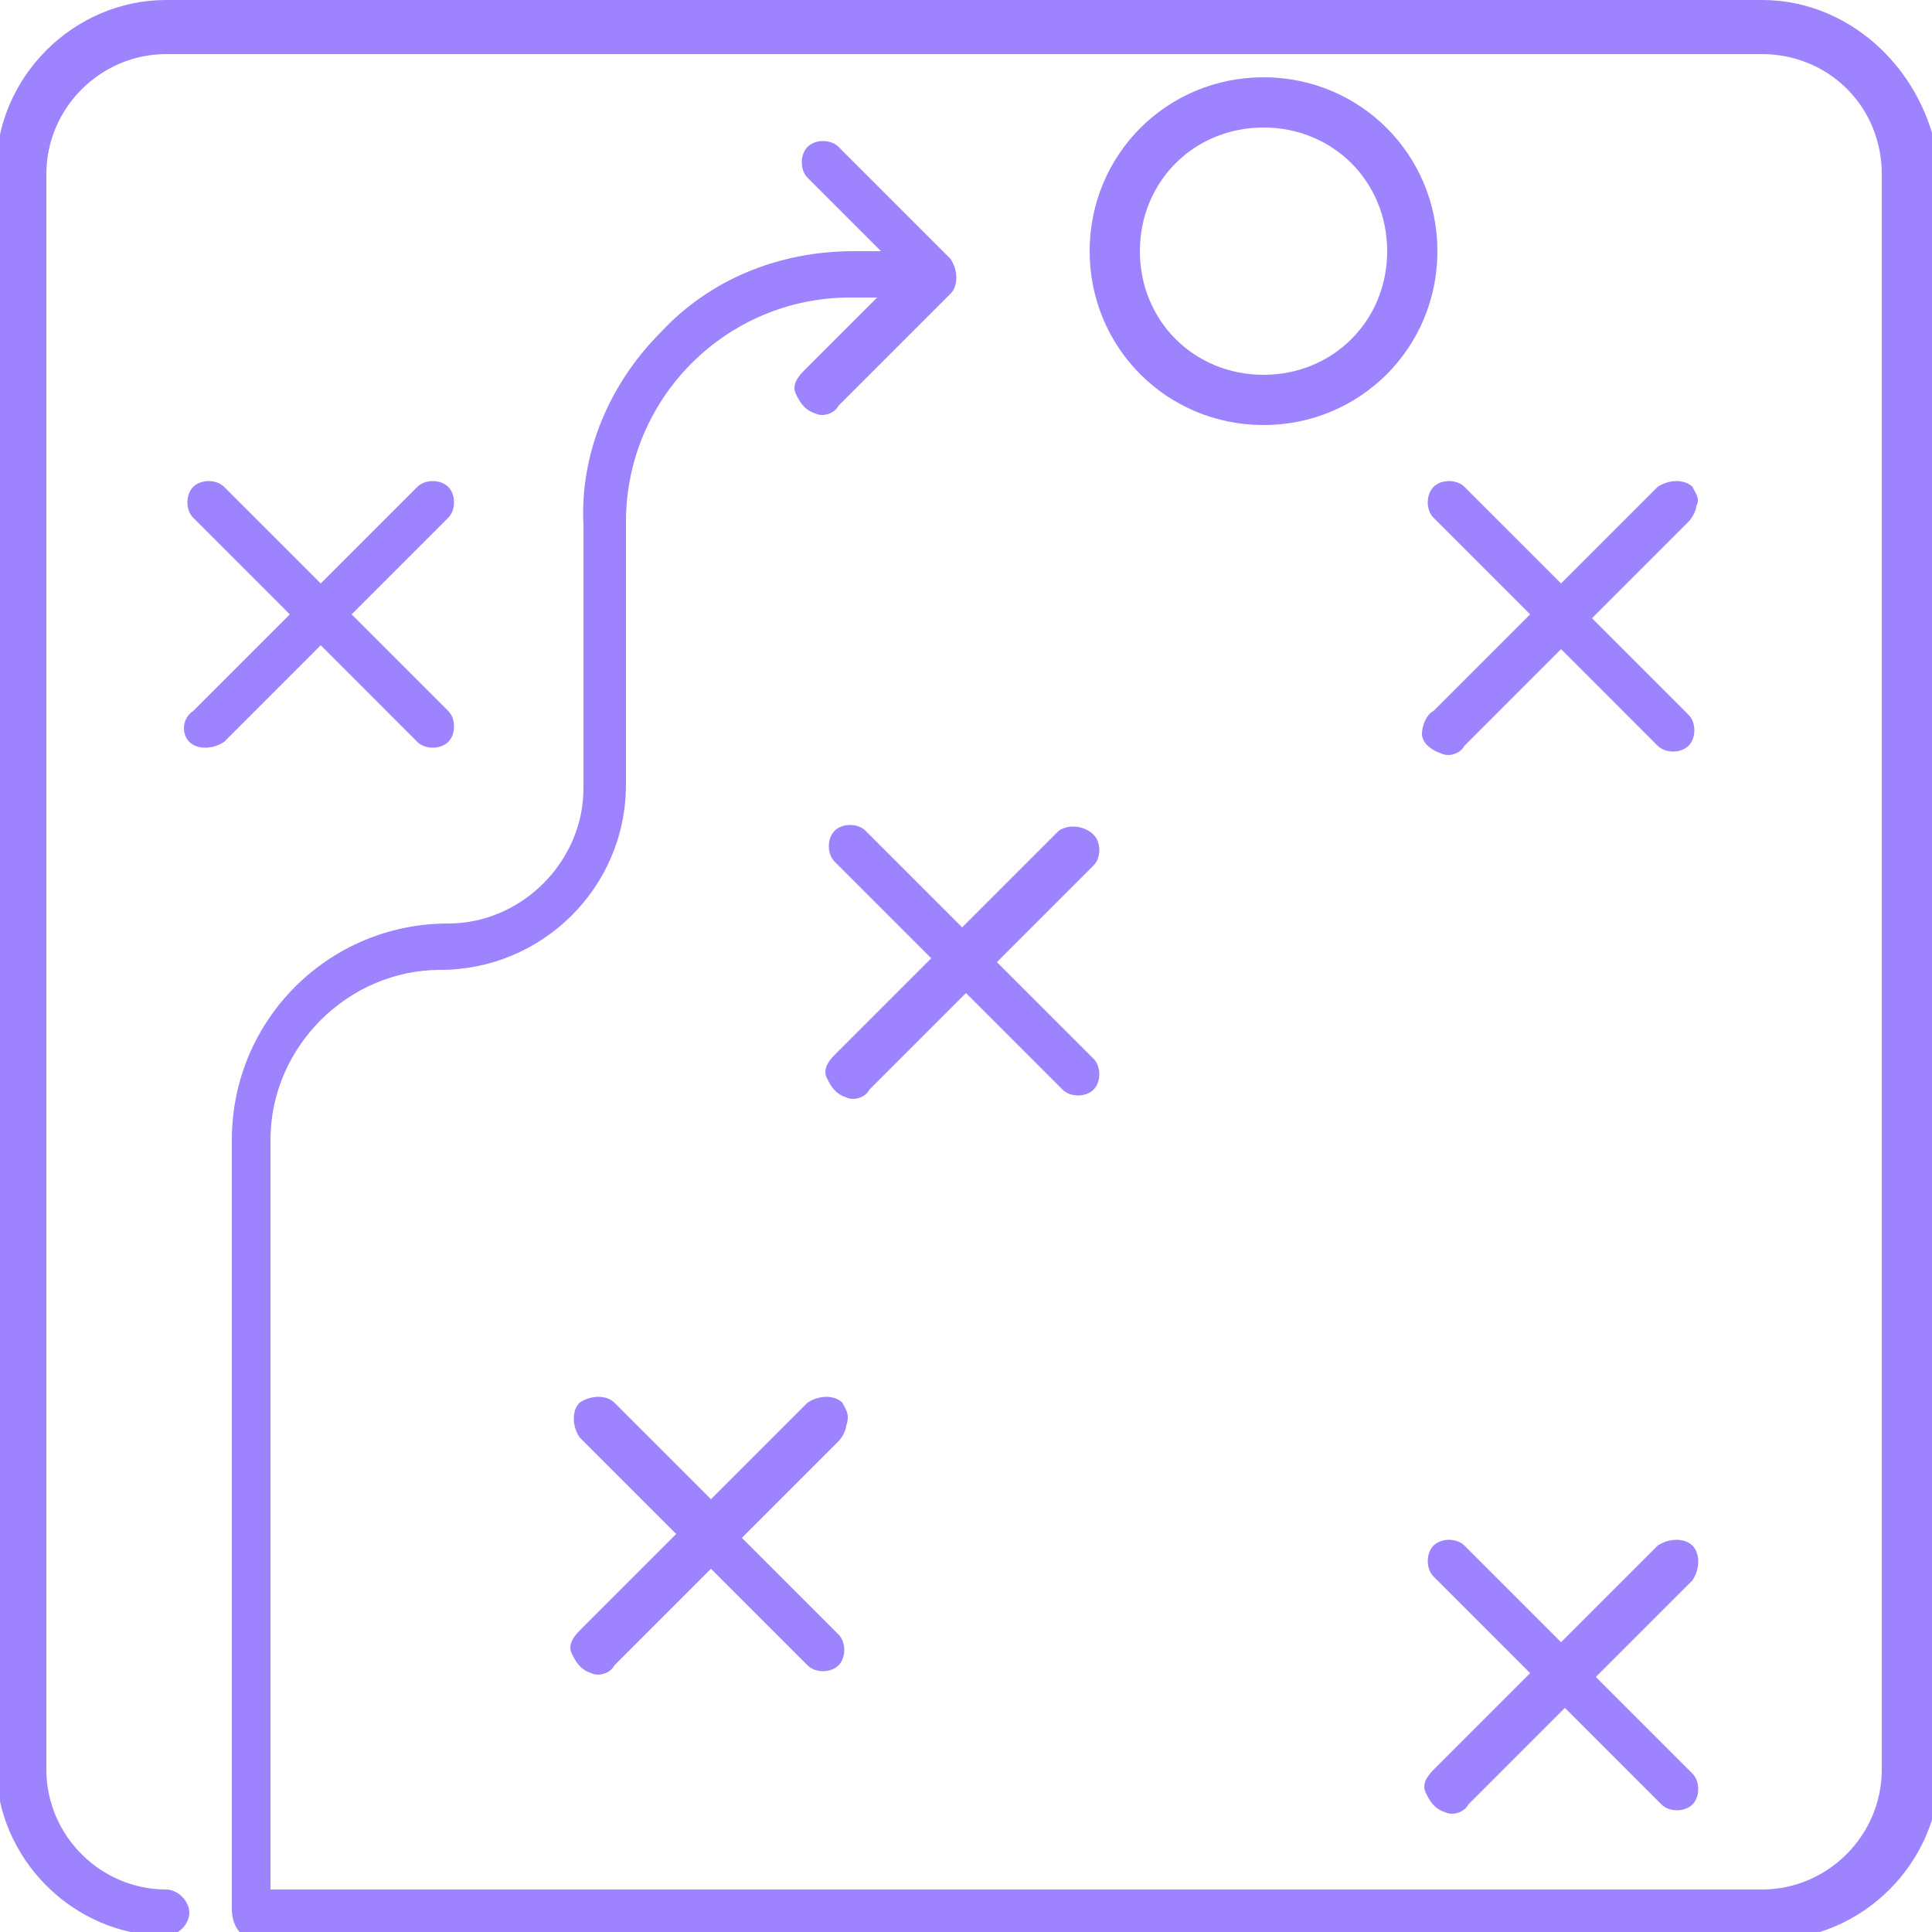 <?xml version="1.0" encoding="utf-8"?>
<!-- Generator: Adobe Illustrator 20.1.0, SVG Export Plug-In . SVG Version: 6.00 Build 0)  -->
<!DOCTYPE svg PUBLIC "-//W3C//DTD SVG 1.1//EN" "http://www.w3.org/Graphics/SVG/1.1/DTD/svg11.dtd">
<svg version="1.1" id="Layer_1" xmlns="http://www.w3.org/2000/svg" xmlns:xlink="http://www.w3.org/1999/xlink" x="0px" y="0px"
	 viewBox="0 0 50 50" style="enable-background:new 0 0 50 50;" xml:space="preserve">
<style type="text/css">
	.st0{opacity:0.736;}
	.st1{fill:#7B57FF;}
</style>
<title>Løsning_green</title>
<desc>Created with Sketch.</desc>
<g id="Connect" transform="translate(-500, -976)" class="st0">
	<path id="Løsning_green" class="st1" d="M545.6,976h-41.3c-2.4,0-4.4,2-4.4,4.4v41.3c0,2.4,2,4.4,4.4,4.4c0.3,0,0.6-0.3,0.6-0.6
		c0-0.3-0.3-0.6-0.6-0.6c-1.7,0-3.1-1.4-3.1-3.1v-41.3c0-1.7,1.4-3.1,3.1-3.1h41.3c0.8,0,1.6,0.3,2.2,0.9s0.9,1.4,0.9,2.2v41.3
		c0,1.7-1.4,3.1-3.1,3.1H507v-19.4c0-2.4,2-4.4,4.4-4.4c2.6,0,4.8-2.1,4.8-4.8v-6.8c0-3.2,2.6-5.8,5.8-5.8h0.7l-1.9,1.9
		c-0.2,0.2-0.3,0.4-0.2,0.6c0.1,0.2,0.2,0.4,0.5,0.5c0.2,0.1,0.5,0,0.6-0.2l2.9-2.9c0.2-0.2,0.2-0.6,0-0.9l-2.9-2.9
		c-0.2-0.2-0.6-0.2-0.8,0c-0.2,0.2-0.2,0.6,0,0.8l1.9,1.9h-0.7c-1.9,0-3.7,0.7-5,2.1c-1.3,1.3-2.1,3.1-2,5v6.8
		c0,1.9-1.6,3.5-3.5,3.5c-3.1,0-5.6,2.5-5.6,5.6v19.9c0,0.5,0.3,0.8,0.6,0.8h39.2c2.4,0,4.4-2,4.4-4.4v-41.3
		C550,978,548,976,545.6,976z M527.4,997.5l-2.5,2.5l-2.5-2.5c-0.2-0.2-0.6-0.2-0.8,0s-0.2,0.6,0,0.8l2.5,2.5l-2.5,2.5
		c-0.2,0.2-0.3,0.4-0.2,0.6c0.1,0.2,0.2,0.4,0.5,0.5c0.2,0.1,0.5,0,0.6-0.2l2.5-2.5l2.5,2.5c0.2,0.2,0.6,0.2,0.8,0s0.2-0.6,0-0.8
		l-2.5-2.5l2.5-2.5c0.2-0.2,0.2-0.6,0-0.8S527.7,997.3,527.4,997.5z M504.9,995.2c0.2,0.2,0.6,0.2,0.9,0l2.5-2.5l2.5,2.5
		c0.2,0.2,0.6,0.2,0.8,0c0.2-0.2,0.2-0.6,0-0.8l-2.5-2.5l2.5-2.5c0.2-0.2,0.2-0.6,0-0.8c-0.2-0.2-0.6-0.2-0.8,0l-2.5,2.5l-2.5-2.5
		c-0.2-0.2-0.6-0.2-0.8,0c-0.2,0.2-0.2,0.6,0,0.8l2.5,2.5l-2.5,2.5C504.7,994.6,504.7,995,504.9,995.2z M521.8,1012.3
		c-0.2-0.2-0.6-0.2-0.9,0l-2.5,2.5l-2.5-2.5c-0.2-0.2-0.6-0.2-0.9,0c-0.2,0.2-0.2,0.6,0,0.9l2.5,2.5l-2.5,2.5
		c-0.2,0.2-0.3,0.4-0.2,0.6c0.1,0.2,0.2,0.4,0.5,0.5c0.2,0.1,0.5,0,0.6-0.2l2.5-2.5l2.5,2.5c0.2,0.2,0.6,0.2,0.8,0
		c0.2-0.2,0.2-0.6,0-0.8l-2.5-2.5l2.5-2.5c0.1-0.1,0.2-0.3,0.2-0.4C522,1012.6,521.9,1012.5,521.8,1012.3z M543.8,988.6
		c-0.2-0.2-0.6-0.2-0.9,0l-2.5,2.5l-2.5-2.5c-0.2-0.2-0.6-0.2-0.8,0c-0.2,0.2-0.2,0.6,0,0.8l2.5,2.5l-2.5,2.5
		c-0.2,0.1-0.3,0.4-0.3,0.6s0.2,0.4,0.5,0.5c0.2,0.1,0.5,0,0.6-0.2l2.5-2.5l2.5,2.5c0.2,0.2,0.6,0.2,0.8,0c0.2-0.2,0.2-0.6,0-0.8
		l-2.5-2.5l2.5-2.5c0.1-0.1,0.2-0.3,0.2-0.4C544,988.9,543.9,988.8,543.8,988.6z M543.8,1016c-0.2-0.2-0.6-0.2-0.9,0l-2.5,2.5
		l-2.5-2.5c-0.2-0.2-0.6-0.2-0.8,0c-0.2,0.2-0.2,0.6,0,0.8l2.5,2.5l-2.5,2.5c-0.2,0.2-0.3,0.4-0.2,0.6c0.1,0.2,0.2,0.4,0.5,0.5
		c0.2,0.1,0.5,0,0.6-0.2l2.5-2.5l2.5,2.5c0.2,0.2,0.6,0.2,0.8,0s0.2-0.6,0-0.8l-2.5-2.5l2.5-2.5C544,1016.6,544,1016.2,543.8,1016z
		 M532.7,978c-2.5,0-4.5,2-4.5,4.5s2,4.5,4.5,4.5c2.5,0,4.5-2,4.5-4.5C537.2,980,535.2,978,532.7,978z M532.7,985.7
		c-1.8,0-3.2-1.4-3.2-3.2s1.4-3.2,3.2-3.2c1.8,0,3.2,1.4,3.2,3.2C535.9,984.3,534.5,985.7,532.7,985.7z"/>
</g>
</svg>
